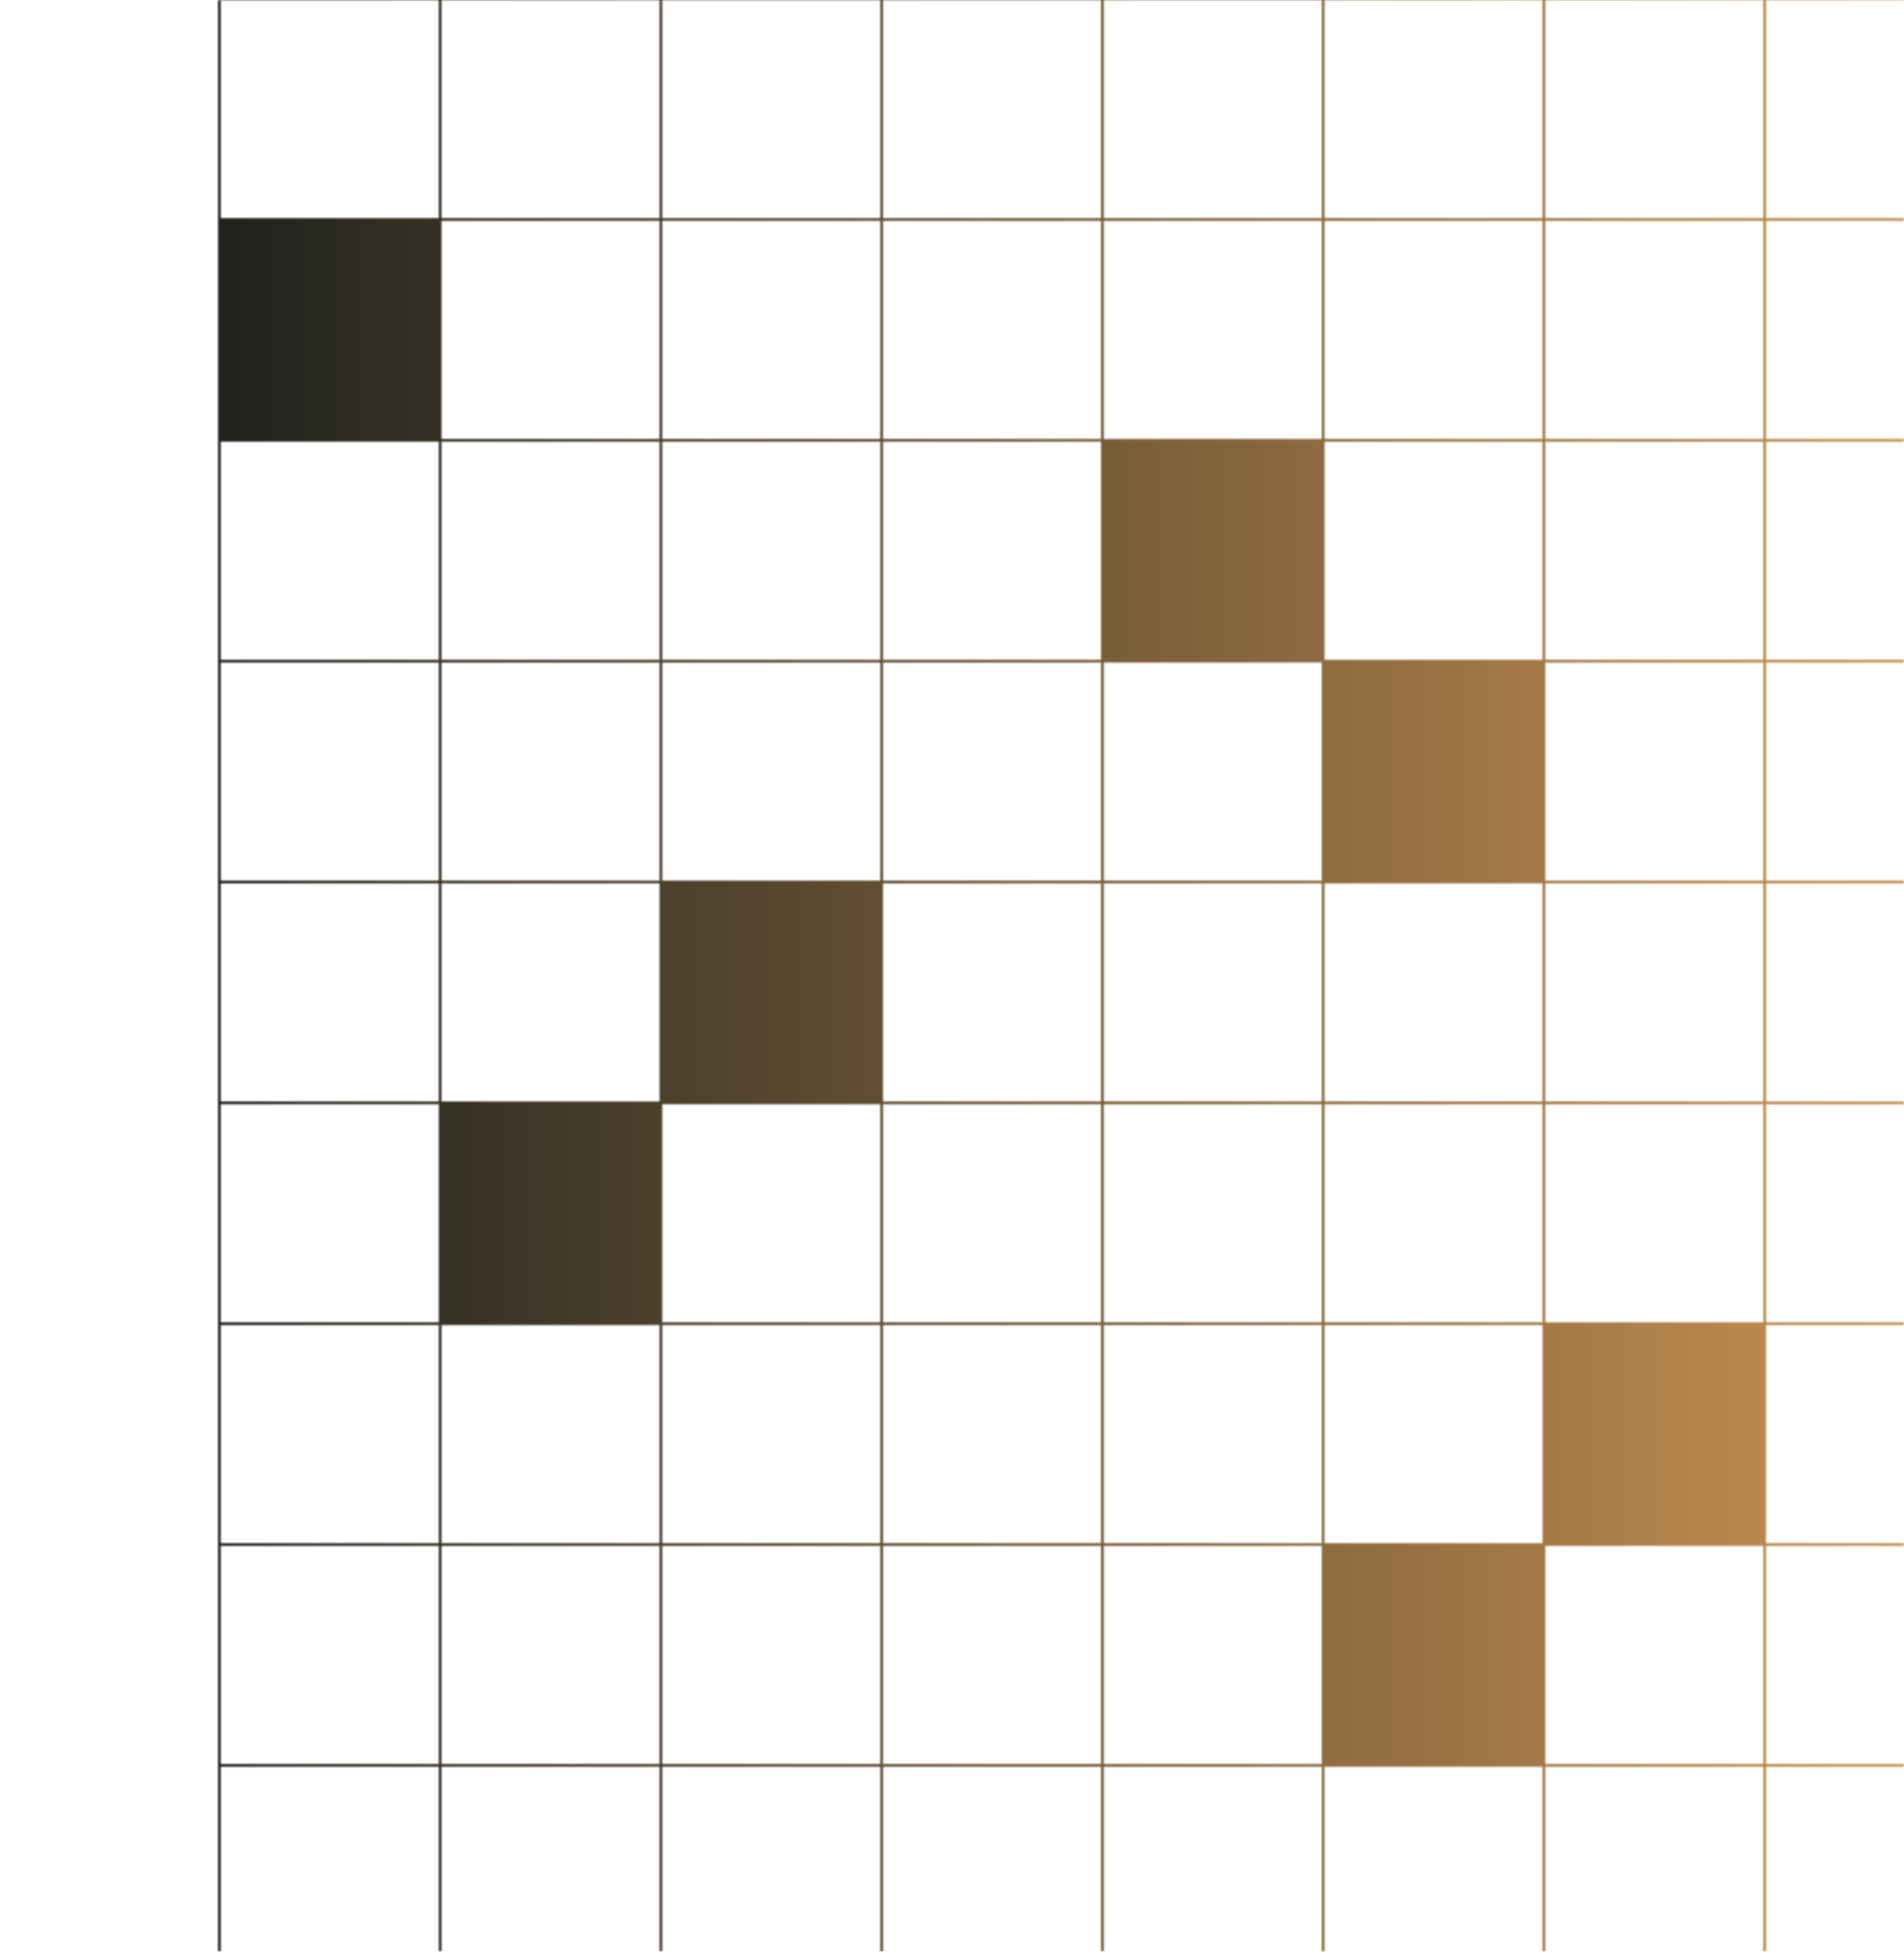 <svg width="690" height="707" viewBox="0 0 690 707" fill="none" xmlns="http://www.w3.org/2000/svg">
<mask id="mask0_6_143" style="mask-type:alpha" maskUnits="userSpaceOnUse" x="-1" y="-1" width="691" height="708">
<line x1="80" y1="-0.5" x2="690" y2="-0.5" stroke="#1E1E21"/>
<line x1="80" y1="79.5" x2="690" y2="79.5" stroke="#1E1E21"/>
<line x1="80" y1="159.5" x2="690" y2="159.5" stroke="#1E1E21"/>
<line x1="80" y1="239.5" x2="690" y2="239.5" stroke="#1E1E21"/>
<line x1="80" y1="319.5" x2="690" y2="319.5" stroke="#1E1E21"/>
<line x1="80" y1="399.5" x2="690" y2="399.5" stroke="#1E1E21"/>
<line x1="80" y1="479.5" x2="690" y2="479.5" stroke="#1E1E21"/>
<line x1="80" y1="559.5" x2="690" y2="559.5" stroke="#1E1E21"/>
<line x1="80" y1="639.5" x2="690" y2="639.5" stroke="#1E1E21"/>
<line x1="79.5" y1="707" x2="79.5" y2="-6.57542e-08" stroke="#1E1E21"/>
<line x1="159.5" y1="707" x2="159.5" y2="1.5193e-05" stroke="#1E1E21"/>
<line x1="239.5" y1="707" x2="239.5" y2="1.5193e-05" stroke="#1E1E21"/>
<line x1="319.5" y1="707" x2="319.5" y2="3.04518e-05" stroke="#1E1E21"/>
<line x1="399.5" y1="707" x2="399.5" y2="3.04518e-05" stroke="#1E1E21"/>
<line x1="479.5" y1="707" x2="479.5" y2="4.57106e-05" stroke="#1E1E21"/>
<line x1="559.5" y1="707" x2="559.5" y2="4.57106e-05" stroke="#1E1E21"/>
<line x1="639.5" y1="707" x2="639.5" y2="6.09694e-05" stroke="#1E1E21"/>
<rect x="80" y="80" width="80" height="80" fill="#1400FF"/>
<rect x="400" y="160" width="80" height="80" fill="#1400FF"/>
<rect x="240" y="320" width="80" height="80" fill="#1400FF"/>
<rect x="160" y="400" width="80" height="80" fill="#1400FF"/>
<rect x="480" y="240" width="80" height="80" fill="#1400FF"/>
<rect x="480" y="560" width="80" height="79" fill="#1400FF"/>
<rect x="560" y="480" width="80" height="80" fill="#1400FF"/>
</mask>
<g mask="url(#mask0_6_143)">
<path d="M73 0L690 5.39399e-05L690 707L73 707L73 0Z" fill="url(#paint0_linear_6_143)"/>
</g>
<defs>
<linearGradient id="paint0_linear_6_143" x1="690" y1="326.773" x2="73" y2="326.773" gradientUnits="userSpaceOnUse">
<stop stop-color="#C89151"/>
<stop offset="1" stop-color="#1E211E"/>
</linearGradient>
</defs>
</svg>
